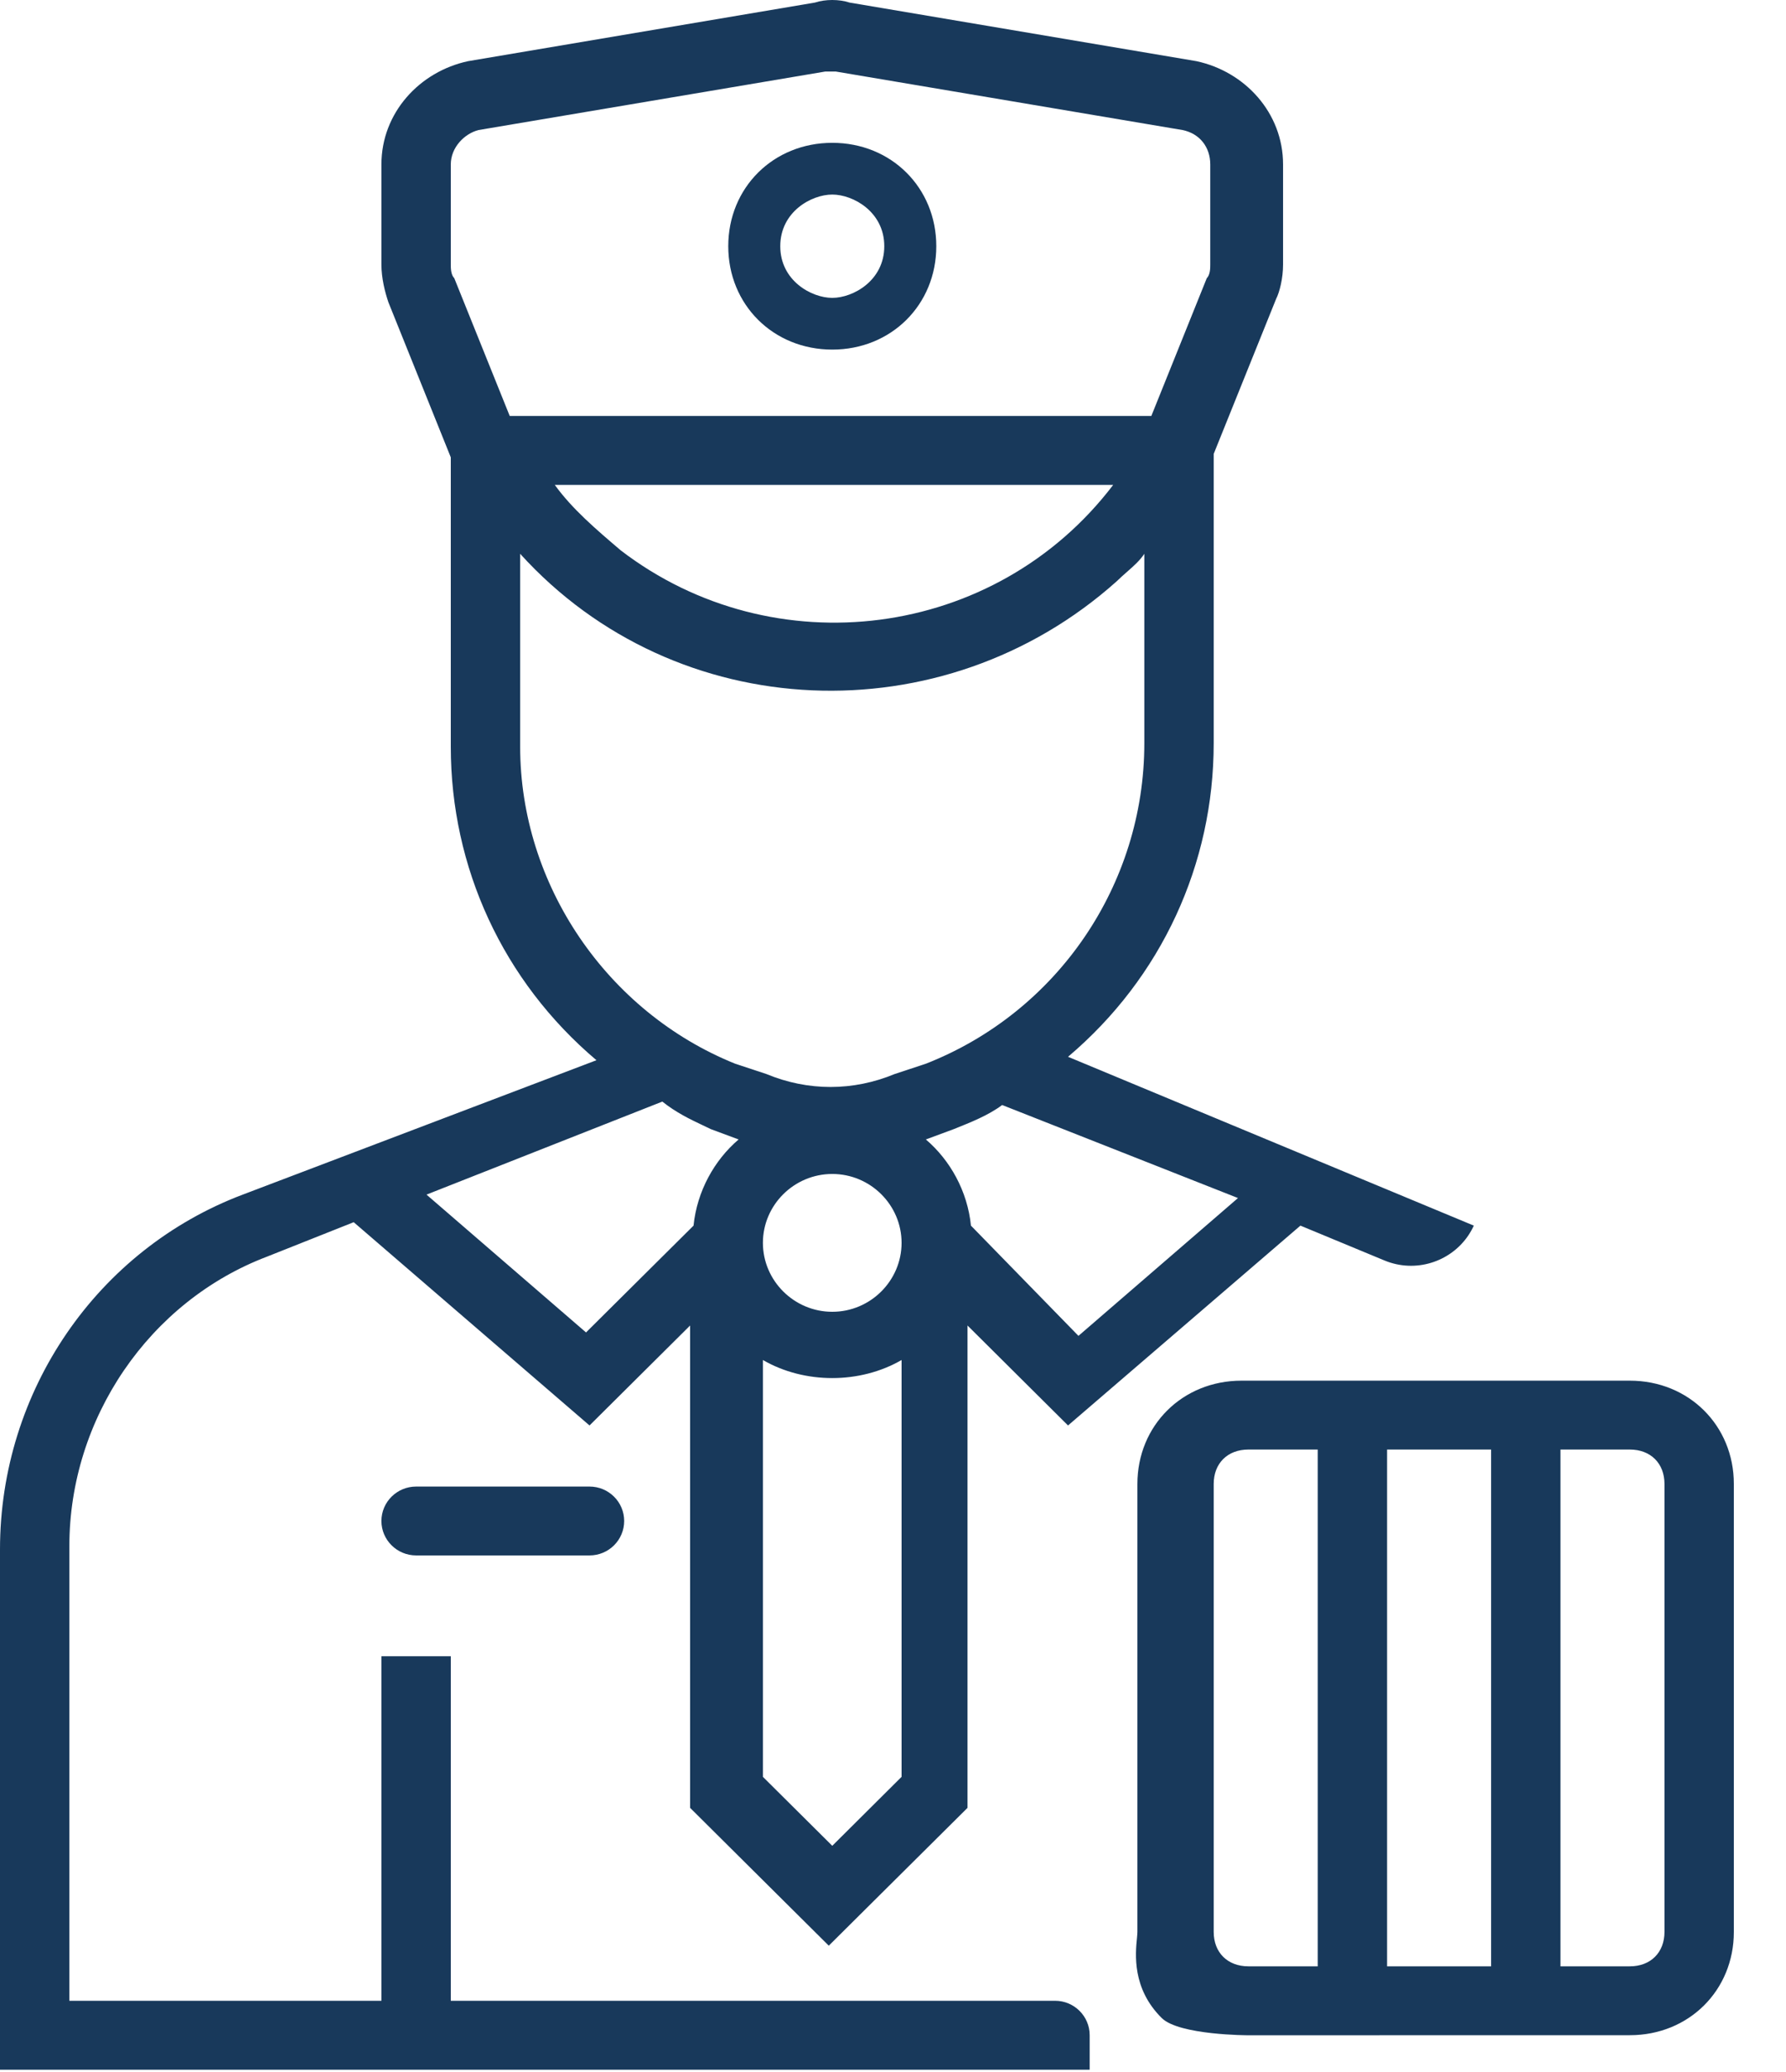 <?xml version="1.0" encoding="UTF-8"?> <svg xmlns="http://www.w3.org/2000/svg" width="25" height="29" viewBox="0 0 25 29" fill="none"> <path fill-rule="evenodd" clip-rule="evenodd" d="M22.814 19.324C23.639 19.324 24.27 19.951 24.27 20.77V27.039C24.27 27.859 23.639 28.485 22.814 28.485L17.475 28.486C17.475 28.486 16.504 28.486 16.261 28.244C15.844 27.831 15.893 27.345 15.915 27.125C15.918 27.088 15.921 27.059 15.921 27.039V20.77C15.921 19.951 16.552 19.324 17.378 19.324H22.814ZM20.872 27.521V20.288H19.416V27.521H20.872ZM16.989 20.77V27.039C16.989 27.328 17.183 27.521 17.475 27.521H18.445V20.288H17.475C17.183 20.288 16.989 20.481 16.989 20.77ZM22.814 27.521C23.105 27.521 23.299 27.328 23.299 27.039V20.77C23.299 20.481 23.105 20.288 22.814 20.288H21.843V27.521H22.814Z" fill="#18395B"></path> <path fill-rule="evenodd" clip-rule="evenodd" d="M11.65 4.893C12.475 4.893 13.106 4.266 13.106 3.446C13.106 2.626 12.475 1.999 11.65 1.999C10.825 1.999 10.194 2.626 10.194 3.446C10.194 4.266 10.825 4.893 11.65 4.893ZM11.65 2.723C11.941 2.723 12.378 2.964 12.378 3.446C12.378 3.928 11.941 4.169 11.65 4.169C11.358 4.169 10.922 3.928 10.922 3.446C10.922 2.964 11.358 2.723 11.65 2.723Z" fill="#18395B"></path> <path fill-rule="evenodd" clip-rule="evenodd" d="M14.95 14.791L20.63 17.154C20.608 17.202 20.582 17.248 20.554 17.29C20.302 17.665 19.811 17.821 19.38 17.642L18.203 17.154L14.95 19.951L13.543 18.552V25.303L11.601 27.232L9.66 25.303V18.552L8.252 19.951L4.951 17.106L3.738 17.588C2.087 18.215 0.971 19.854 0.971 21.638V28.003H5.339V23.181H6.31V28.003H14.768C15.036 28.003 15.253 28.219 15.253 28.485V28.968H0V21.687C0 19.468 1.359 17.491 3.398 16.72L8.349 14.839C7.038 13.73 6.31 12.139 6.31 10.451V6.401L5.437 4.231C5.388 4.087 5.339 3.894 5.339 3.701V2.302C5.339 1.579 5.873 1.001 6.553 0.856L11.407 0.036C11.553 -0.012 11.747 -0.012 11.892 0.036L16.747 0.856C17.426 1.001 17.96 1.579 17.96 2.302V3.701C17.96 3.894 17.912 4.087 17.863 4.183L16.989 6.353V10.403C16.989 12.091 16.261 13.682 14.95 14.791ZM15.096 18.697L17.329 16.768L14.028 15.466C13.834 15.611 13.591 15.707 13.349 15.804L12.96 15.948C13.3 16.238 13.543 16.672 13.591 17.154L15.096 18.697ZM12.62 17.395C12.62 16.865 12.184 16.431 11.65 16.431C11.116 16.431 10.679 16.865 10.679 17.395C10.679 17.925 11.116 18.36 11.65 18.36C12.184 18.36 12.62 17.925 12.62 17.395ZM12.62 19.035C12.038 19.372 11.261 19.372 10.679 19.035V24.869L11.65 25.834L12.62 24.869V19.035ZM6.699 1.82C6.504 1.869 6.31 2.061 6.31 2.302V3.701C6.31 3.749 6.31 3.845 6.359 3.894L7.135 5.822H16.116L16.892 3.894C16.941 3.845 16.941 3.749 16.941 3.701V2.302C16.941 2.061 16.795 1.869 16.552 1.82L11.698 1.001H11.553L6.699 1.82ZM8.689 7.703C10.825 9.342 13.931 8.957 15.582 6.787H7.766C8.009 7.124 8.349 7.414 8.689 7.703ZM7.281 7.751V10.451C7.281 12.38 8.495 14.164 10.291 14.888L10.727 15.032C11.31 15.274 11.941 15.274 12.524 15.032L12.96 14.888C14.805 14.164 16.018 12.38 16.018 10.403V7.751C15.955 7.846 15.871 7.92 15.78 8C15.731 8.043 15.681 8.087 15.63 8.137C13.203 10.307 9.465 10.162 7.281 7.751ZM10.339 15.948L9.951 15.804C9.913 15.785 9.874 15.767 9.834 15.748C9.663 15.667 9.467 15.574 9.271 15.418L5.97 16.72L8.203 18.649L9.708 17.154C9.757 16.672 9.999 16.238 10.339 15.948Z" fill="#18395B"></path> <path d="M8.252 20.806H5.825C5.557 20.806 5.339 21.022 5.339 21.288C5.339 21.554 5.557 21.77 5.825 21.77H8.252C8.52 21.77 8.737 21.554 8.737 21.288C8.737 21.022 8.52 20.806 8.252 20.806Z" fill="#18395B"></path> </svg> 
